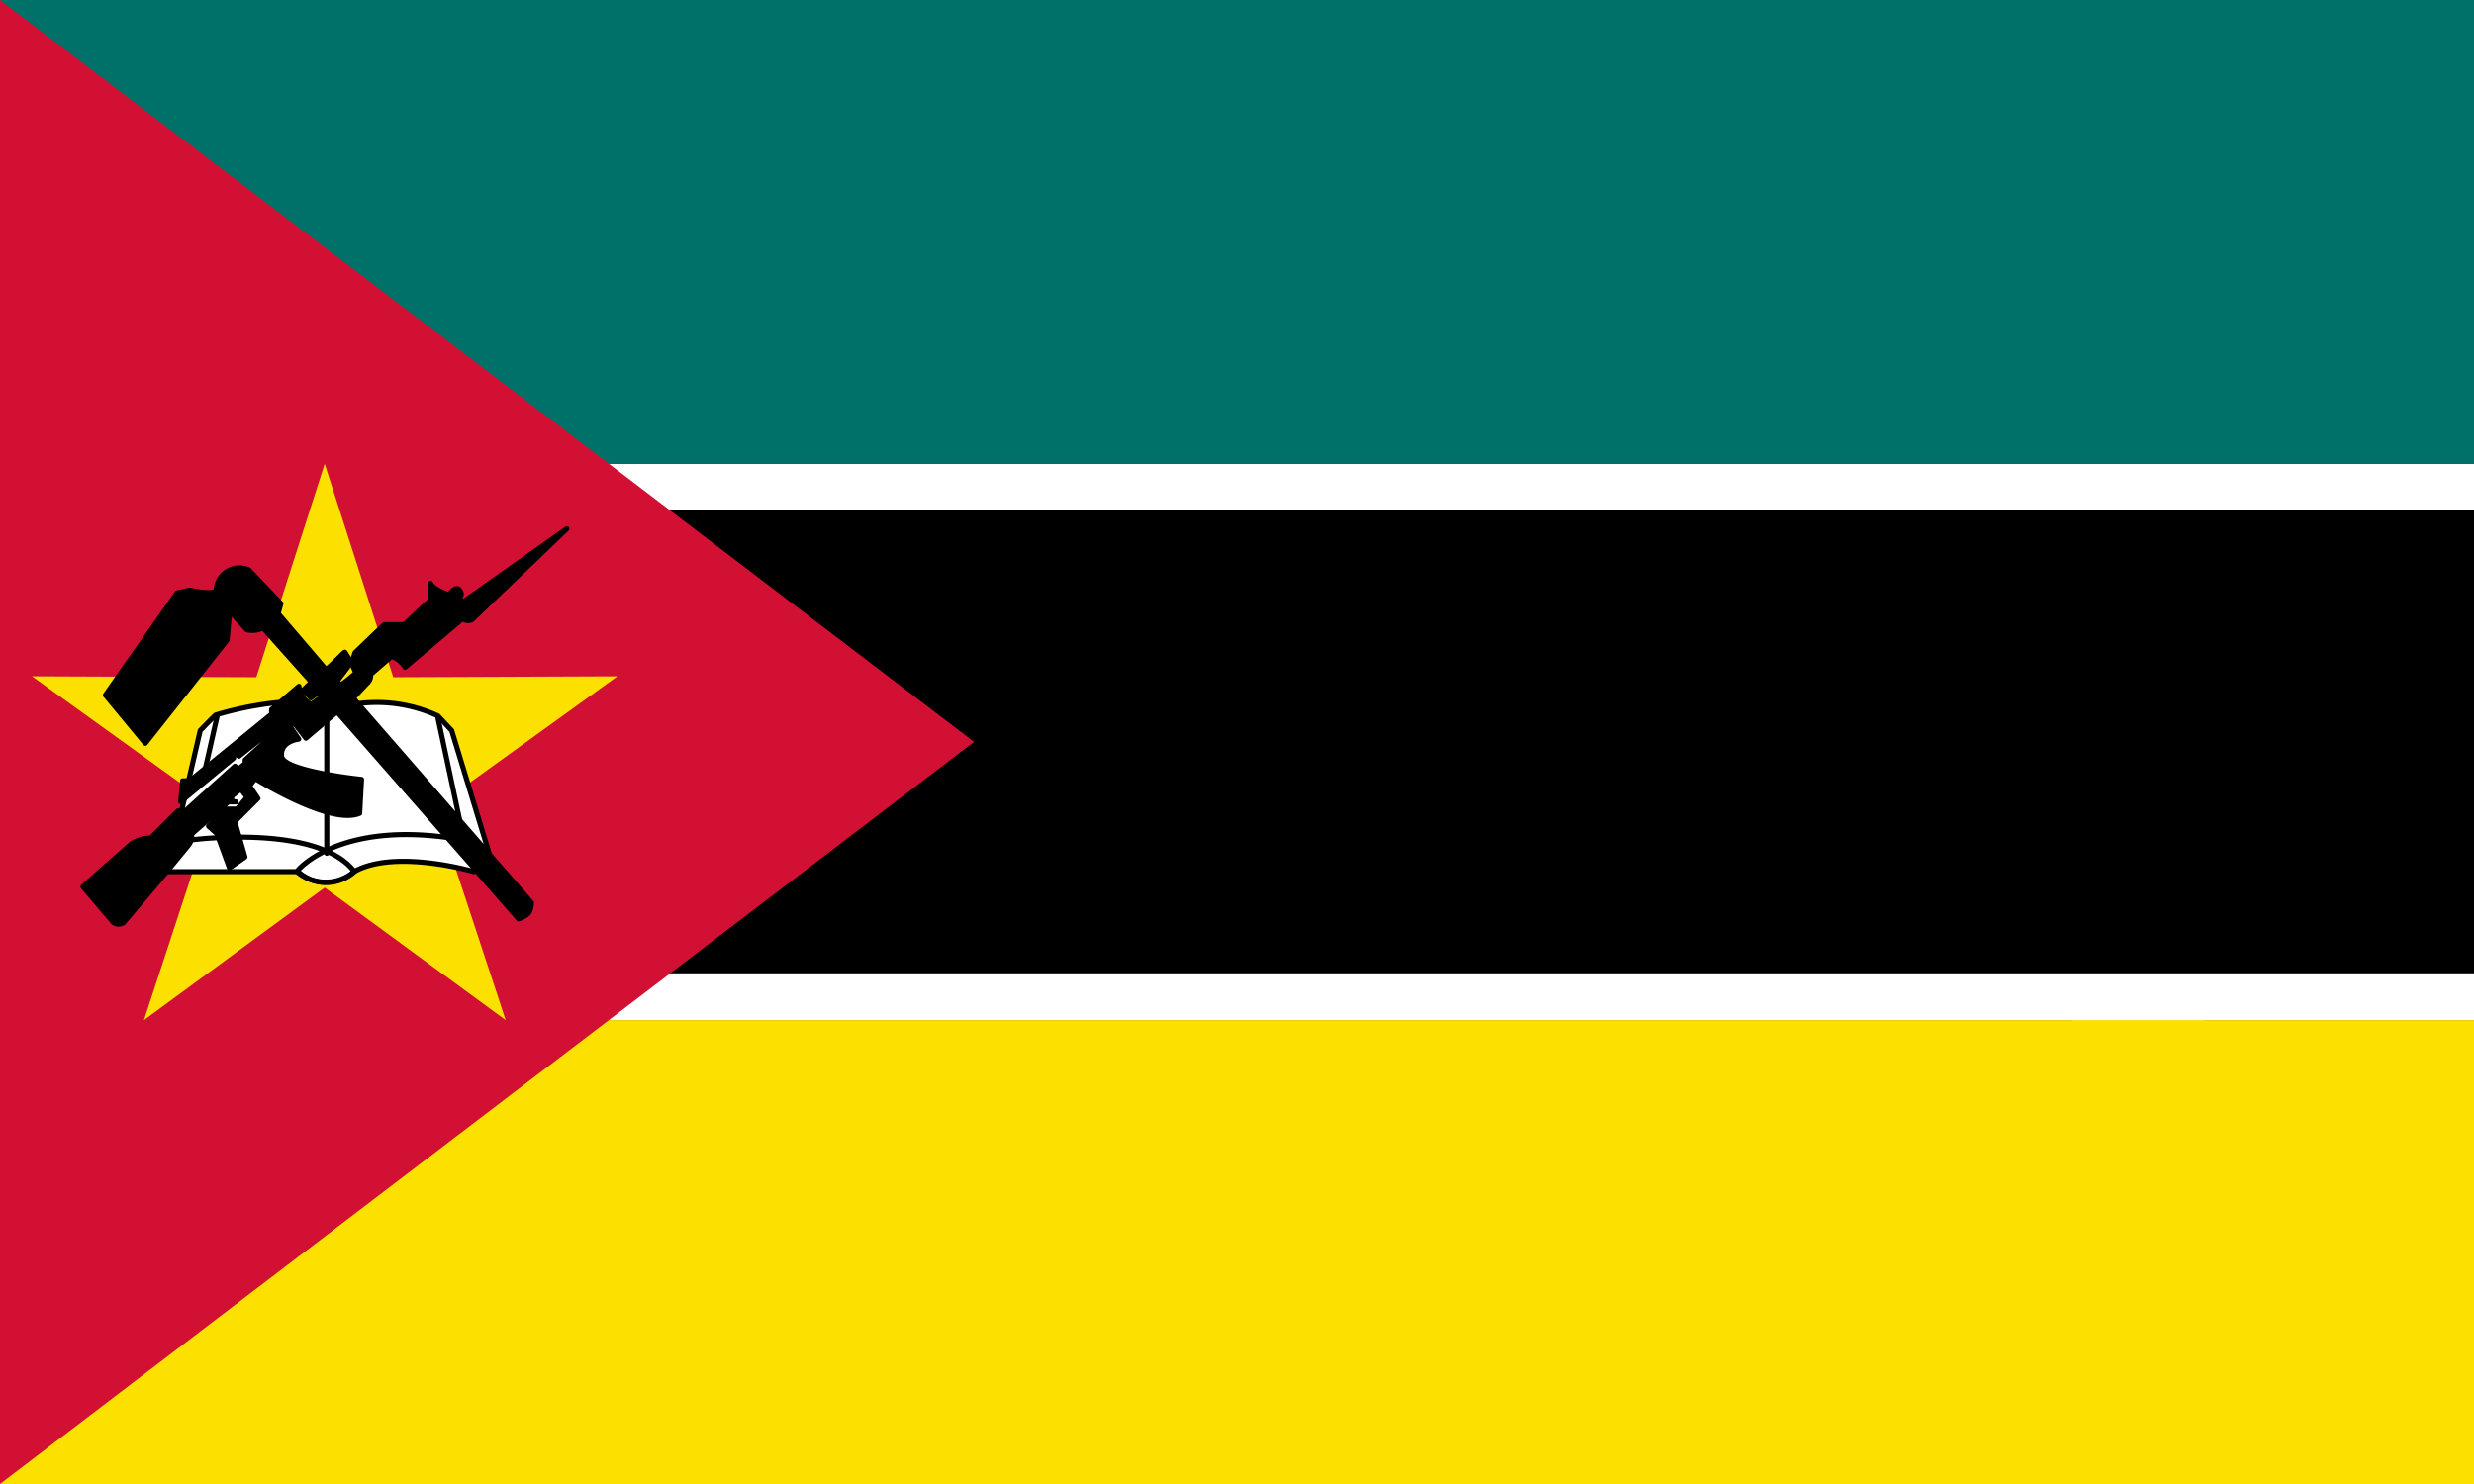 <svg xmlns="http://www.w3.org/2000/svg" viewBox="0 0 106.75 64.05"><rect x="0" y="0" width="106.75" height="64.05" fill="#333333" stroke="none"/><defs><style>.cls-1{fill:#f4f5f5;}.cls-1,.cls-11,.cls-3,.cls-8{fill-rule:evenodd;}.cls-10,.cls-2,.cls-9{fill:none;stroke-linejoin:round;}.cls-2{stroke:#ebebeb;stroke-width:0.57px;}.cls-10,.cls-2{stroke-linecap:round;}.cls-3{fill:#ebebeb;}.cls-4,.cls-8{fill:#fff;}.cls-5{fill:#007168;}.cls-6{fill:#fbe000;}.cls-7{fill:#d11034;}.cls-10,.cls-9{stroke:#000;stroke-width:0.22px;}</style></defs><g id="Layer_2" data-name="Layer 2"><g id="Layer_1-2" data-name="Layer 1"><path class="cls-1" d="M22,1.86a3.09,3.09,0,1,1-3.08,3.08A3.08,3.08,0,0,1,22,1.86Z"></path><path class="cls-2" d="M22,1.86a3.09,3.09,0,1,1-3.08,3.08A3.08,3.08,0,0,1,22,1.86Z"></path><path class="cls-3" d="M22,1.85a3.09,3.09,0,1,1-3.08,3.09A3.09,3.09,0,0,1,22,1.85"></path><path class="cls-3" d="M68.93,2a3.09,3.09,0,1,1-3.08,3.08A3.08,3.08,0,0,1,68.93,2"></path><path class="cls-1" d="M92.25,42.76a3.09,3.09,0,1,1-3.08,3.09A3.09,3.09,0,0,1,92.25,42.76Z"></path><path class="cls-2" d="M92.25,42.76a3.09,3.09,0,1,1-3.08,3.09A3.09,3.09,0,0,1,92.25,42.76Z"></path><path class="cls-3" d="M92.25,42.76a3.09,3.09,0,1,1-3.08,3.09,3.09,3.09,0,0,1,3.08-3.09"></path><rect y="22.02" width="106.75" height="19.99"></rect><rect class="cls-4" y="20.02" width="106.75" height="2"></rect><rect class="cls-5" width="106.75" height="20.02"></rect><rect class="cls-4" y="42.01" width="106.75" height="2.03"></rect><rect class="cls-6" y="44.03" width="106.75" height="20.02"></rect><polygon class="cls-7" points="0 0 0 64.05 42.03 32.02 0 0"></polygon><polygon class="cls-6" points="21.82 44.03 14.01 38.31 6.21 44.03 9.23 34.84 1.38 29.19 11.06 29.23 14.01 20.02 16.97 29.23 26.64 29.19 18.79 34.85 21.82 44.03"></polygon><path class="cls-8" d="M7.23,37.62h5.63a1.79,1.79,0,0,0,2.42,0c1.76-1,5.17,0,5.17,0l.68-.71-1.64-5.38-.59-.63a6.29,6.29,0,0,0-3.65-.5A7.92,7.92,0,0,1,12,30.32a14.5,14.5,0,0,0-2.69.54c-.07.05-.67.67-.67.67Z"></path><path class="cls-9" d="M7.23,37.62h5.63a1.79,1.79,0,0,0,2.42,0c1.76-1,5.17,0,5.17,0l.68-.71-1.64-5.38-.59-.63a6.29,6.29,0,0,0-3.65-.5A7.92,7.92,0,0,1,12,30.32a14.5,14.5,0,0,0-2.69.54c-.07.05-.67.67-.67.67Z"></path><path class="cls-10" d="M8.36,36.24s5.38-.68,6.93,1.38a1.92,1.92,0,0,1-2.48,0c.14-.22,1.93-2.1,6.51-1.47"></path><path d="M9.38,30.87,8.83,33.3M18.9,31l1,4.7m-5.8-4.79,0,5.92"></path><path class="cls-10" d="M9.38,30.87,8.83,33.3M18.9,31l1,4.7m-5.8-4.79,0,5.92"></path><path class="cls-11" d="M3.58,38.27,4.9,39.82a.39.39,0,0,0,.43,0l2-2.36.82-1A.66.66,0,0,0,8.27,36l1.58-1.39.33,0c-.15,0-.26-.12-.14-.28l.35-.28.27.36-.43.51H9.8L9,35.66l.36.32.54,1.48.67-.47-.44-1.53,1-1-.36-.54.24-.32s3.26,2.05,4.51,1.5c0,0,.08-1.46.08-1.46s-3.38-.35-3.45-1,.74-.74.74-.74l-.35-.51.08-.28.58.75,1.34-1.14,7.84,8.94c.43-.17.52-.28.55-.7l-7.69-8.83.59-.63a.44.44,0,0,0,.16-.39l.9-.78a1.11,1.11,0,0,1,.59.47l2.48-2.1a.39.39,0,0,0,.4.05l4.1-3.93-4.47,3.16-.16-.12c0-.13.16-.17,0-.39s-.43.19-.47.19-.65-.21-.78-.48l0,.72-1.14,1.06-.86,0-1.26,1.21-.15.47.19.4a7.93,7.93,0,0,1-.67.54s-.13-.17-.14-.19L15,28.8l.07-.35-.19-.3c-.05,0-.79.81-.83.73L12,26.48l.12-.43L10.74,24.6a1,1,0,0,0-1.41.87c-.12.24-1.14,0-1.14,0l-.55.12L4.55,30l1.72,2.08L9.8,27.62l.11-1.26.74.82a1.06,1.06,0,0,0,.7-.08l2.09,2.34-.35.34.32.34.35-.25.14.21c-.17.09-.3.22-.47.31a.9.9,0,0,1-.53-.77l-1.18,1,0,.2L8.19,33.7l-.31,0-.08.9,2.28-1.88v-.28l.23.2,1.77-1.41s.11.16.07.16-1.57,1.41-1.57,1.41l0,.15-.28.24-.16-.12L8,35H7.68L6.51,36.17a1.6,1.6,0,0,0-.83.24Z"></path><path class="cls-9" d="M3.58,38.27,4.9,39.82a.39.39,0,0,0,.43,0l2-2.36.82-1A.66.66,0,0,0,8.27,36l1.58-1.39.33,0c-.15,0-.26-.12-.14-.28l.35-.28.27.36-.43.51H9.8L9,35.66l.36.32.54,1.48.67-.47-.44-1.53,1-1-.36-.54.24-.32s3.26,2.05,4.51,1.5c0,0,.08-1.46.08-1.46s-3.38-.35-3.45-1,.74-.74.74-.74l-.35-.51.08-.28.58.75,1.34-1.14,7.84,8.94c.43-.17.52-.28.55-.7l-7.69-8.83.59-.63a.44.44,0,0,0,.16-.39l.9-.78a1.11,1.11,0,0,1,.59.47l2.48-2.1a.39.39,0,0,0,.4.05l4.1-3.93-4.47,3.16-.16-.12c0-.13.16-.17,0-.39s-.43.19-.47.19-.65-.21-.78-.48l0,.72-1.14,1.06-.86,0-1.26,1.21-.15.47.19.4a7.93,7.93,0,0,1-.67.54s-.13-.17-.14-.19L15,28.8l.07-.35-.19-.3c-.05,0-.79.81-.83.73L12,26.48l.12-.43L10.74,24.6a1,1,0,0,0-1.41.87c-.12.24-1.14,0-1.14,0l-.55.12L4.55,30l1.72,2.08L9.8,27.62l.11-1.26.74.82a1.06,1.06,0,0,0,.7-.08l2.09,2.34-.35.34.32.34.35-.25.14.21c-.17.09-.3.22-.47.31a.9.9,0,0,1-.53-.77l-1.18,1,0,.2L8.19,33.7l-.31,0-.08.9,2.28-1.88v-.28l.23.2,1.77-1.41s.11.16.07.16-1.57,1.41-1.57,1.41l0,.15-.28.24-.16-.12L8,35H7.68L6.51,36.17a1.6,1.6,0,0,0-.83.24Z"></path></g></g></svg>